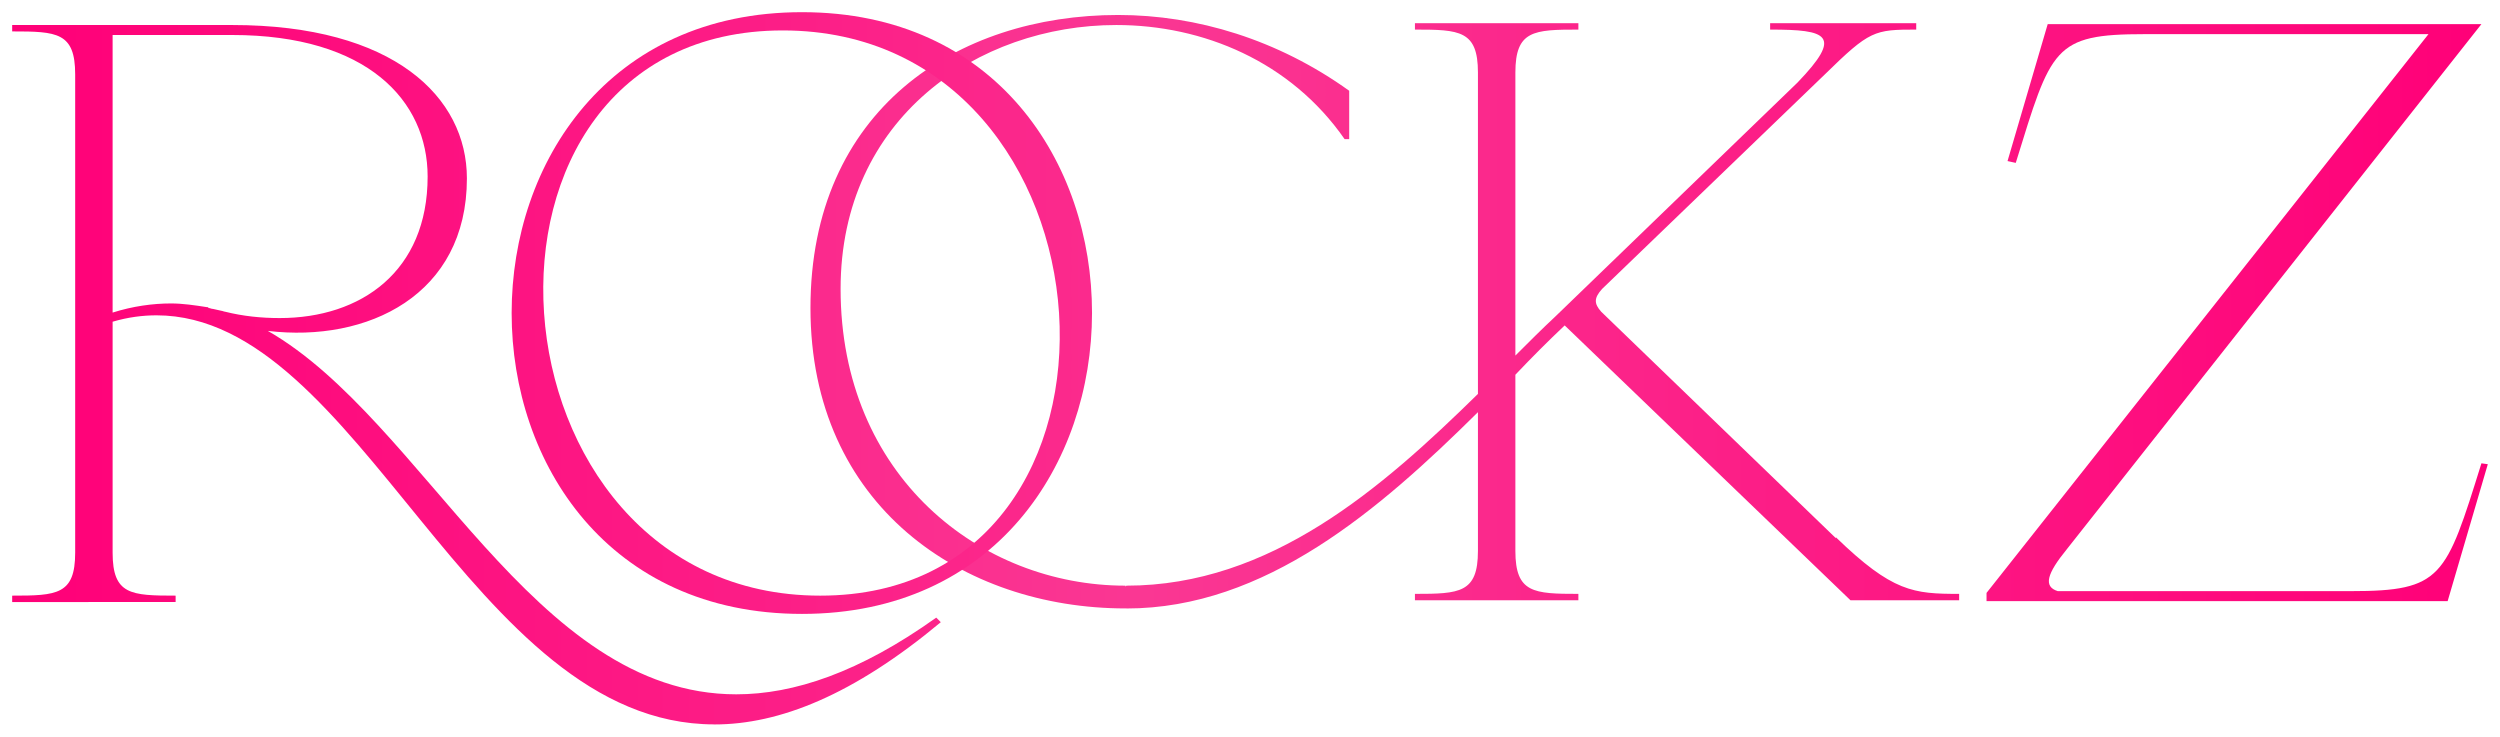 <?xml version="1.0" encoding="UTF-8"?> <svg xmlns="http://www.w3.org/2000/svg" xmlns:xlink="http://www.w3.org/1999/xlink" id="d" width="410.69" height="121.01" viewBox="0 0 410.69 121.01"><defs><style>.n{mask:url(#i);}.o,.p,.q,.r{stroke-width:0px;}.p{fill:url(#l);}.s{filter:url(#f);}.q{fill:url(#h);}.t{mask:url(#e);}.r{fill:url(#m);}.u{filter:url(#j);}</style><filter id="f" x="-33.51" y="1.15" width="444.2" height="105.35" color-interpolation-filters="sRGB" filterUnits="userSpaceOnUse"><feColorMatrix result="cm" values="-1 0 0 0 1 0 -1 0 0 1 0 0 -1 0 1 0 0 0 1 0"></feColorMatrix></filter><mask id="e" x="-33.51" y="1.15" width="444.2" height="105.35" maskUnits="userSpaceOnUse"><g class="s"><rect class="o" x="125.72" y="1.15" width="284.97" height="105.35"></rect></g></mask><linearGradient id="h" x1="-33.51" y1="51.2" x2="408.69" y2="51.2" gradientUnits="userSpaceOnUse"><stop offset="0" stop-color="#ff0078"></stop><stop offset=".5" stop-color="#fa3793"></stop><stop offset="1" stop-color="#ff0078"></stop></linearGradient><filter id="j" x="-2.08" y="-1.26" width="465.33" height="122.86" color-interpolation-filters="sRGB" filterUnits="userSpaceOnUse"><feColorMatrix result="cm" values="-1 0 0 0 1 0 -1 0 0 1 0 0 -1 0 1 0 0 0 1 0"></feColorMatrix></filter><mask id="i" x="-2.08" y="-1.26" width="465.33" height="122.86" maskUnits="userSpaceOnUse"><g class="u"><rect class="o" x="-2.08" y="-1.26" width="184.55" height="122.86"></rect></g></mask><linearGradient id="l" x1="2" y1="60.5" x2="463.25" y2="60.5" xlink:href="#h"></linearGradient><linearGradient id="m" x1="2" y1="60.5" x2="463.25" y2="60.5" xlink:href="#h"></linearGradient></defs><g class="t"><g id="g"><path class="q" d="M185.04,99.95h-.15c-26.7,0-51.75-16.8-51.75-49.35S157.14,2.46,183.69,2.46c12.9,0,26.25,4.05,37.95,12.45v7.95h-.75c-8.85-12.75-23.25-18.75-37.5-18.75-22.8,0-45.3,15.3-45.3,43.35,0,30.75,22.95,48.75,46.8,48.75v.15l.15-.15c23.7,0,42-16.05,57.75-31.5V11.91c0-6.9-3-7.05-10.35-7.05v-1.05h26.85v1.05c-7.35,0-10.35.15-10.35,7.05v46.5c2.25-2.25,4.35-4.35,6.6-6.45l39.75-38.4c7.5-7.8,4.95-8.7-4.5-8.7v-1.05h24v1.05c-6.9,0-7.65.15-15,7.35l-36.6,35.25c-1.35,1.5-1.35,2.4-.15,3.75l38.55,37.2v-.15c9.3,9,12.75,9.3,20.25,9.3v1.05h-17.85l-46.95-45.15c-2.7,2.55-5.4,5.25-8.1,8.1v28.95c0,6.9,3,7.05,10.35,7.05v1.05h-26.85v-1.05c7.35,0,10.35-.15,10.35-7.05v-22.8c-16.2,16.05-34.95,32.25-57.75,32.25Z"></path><path class="q" d="M408.69,76.25l-6.6,22.5h-75.75v-1.35L398.94,5.61h-46.65c-15,0-15.3,2.25-21.15,21.15l-1.35-.3,6.6-22.5h71.25l-68.1,86.25c-3.3,4.05-3.9,6.15-1.5,6.9h48.15c15,0,15.6-2.25,21.45-21l1.05.15Z"></path></g></g><g class="n"><g id="k"><path class="p" d="M117.35,119c-40.05,0-58.2-67.2-91.65-67.2-2.25,0-4.65.3-7.2,1.05v37.95c0,6.9,3,7.05,10.35,7.05v1.05H2v-1.05c7.35,0,10.35-.15,10.35-7.05V12.21c0-6.9-3-7.05-10.35-7.05v-1.05h36.15c26.55,0,38.55,11.85,38.55,25.2,0,19.2-16.35,27-32.7,25.05,25.65,14.7,43.5,59.7,76.95,59.7,9.45,0,20.25-3.6,32.85-12.6l.75.75c-14.4,12-26.55,16.8-37.2,16.8ZM45.95,52.25c13.35,0,24.3-7.65,24.3-23.25,0-12.45-9.9-23.25-32.1-23.25h-19.65v45.6c3.3-1.05,6.6-1.5,9.6-1.5,1.95,0,3.9.3,5.85.6.15,0,.3,0,.3.15.3,0,.45.15.75.15l1.35.3c.15,0,.45.15.6.15,3,.75,6,1.05,9,1.05Z"></path><path class="r" d="M131.75,100.85c-63.6,0-63.6-98.85,0-98.85s63.45,98.85,0,98.85ZM134.75,97.85c56.25,0,50.4-92.85-6.15-92.85s-50.1,92.85,6.15,92.85Z"></path></g></g></svg> 